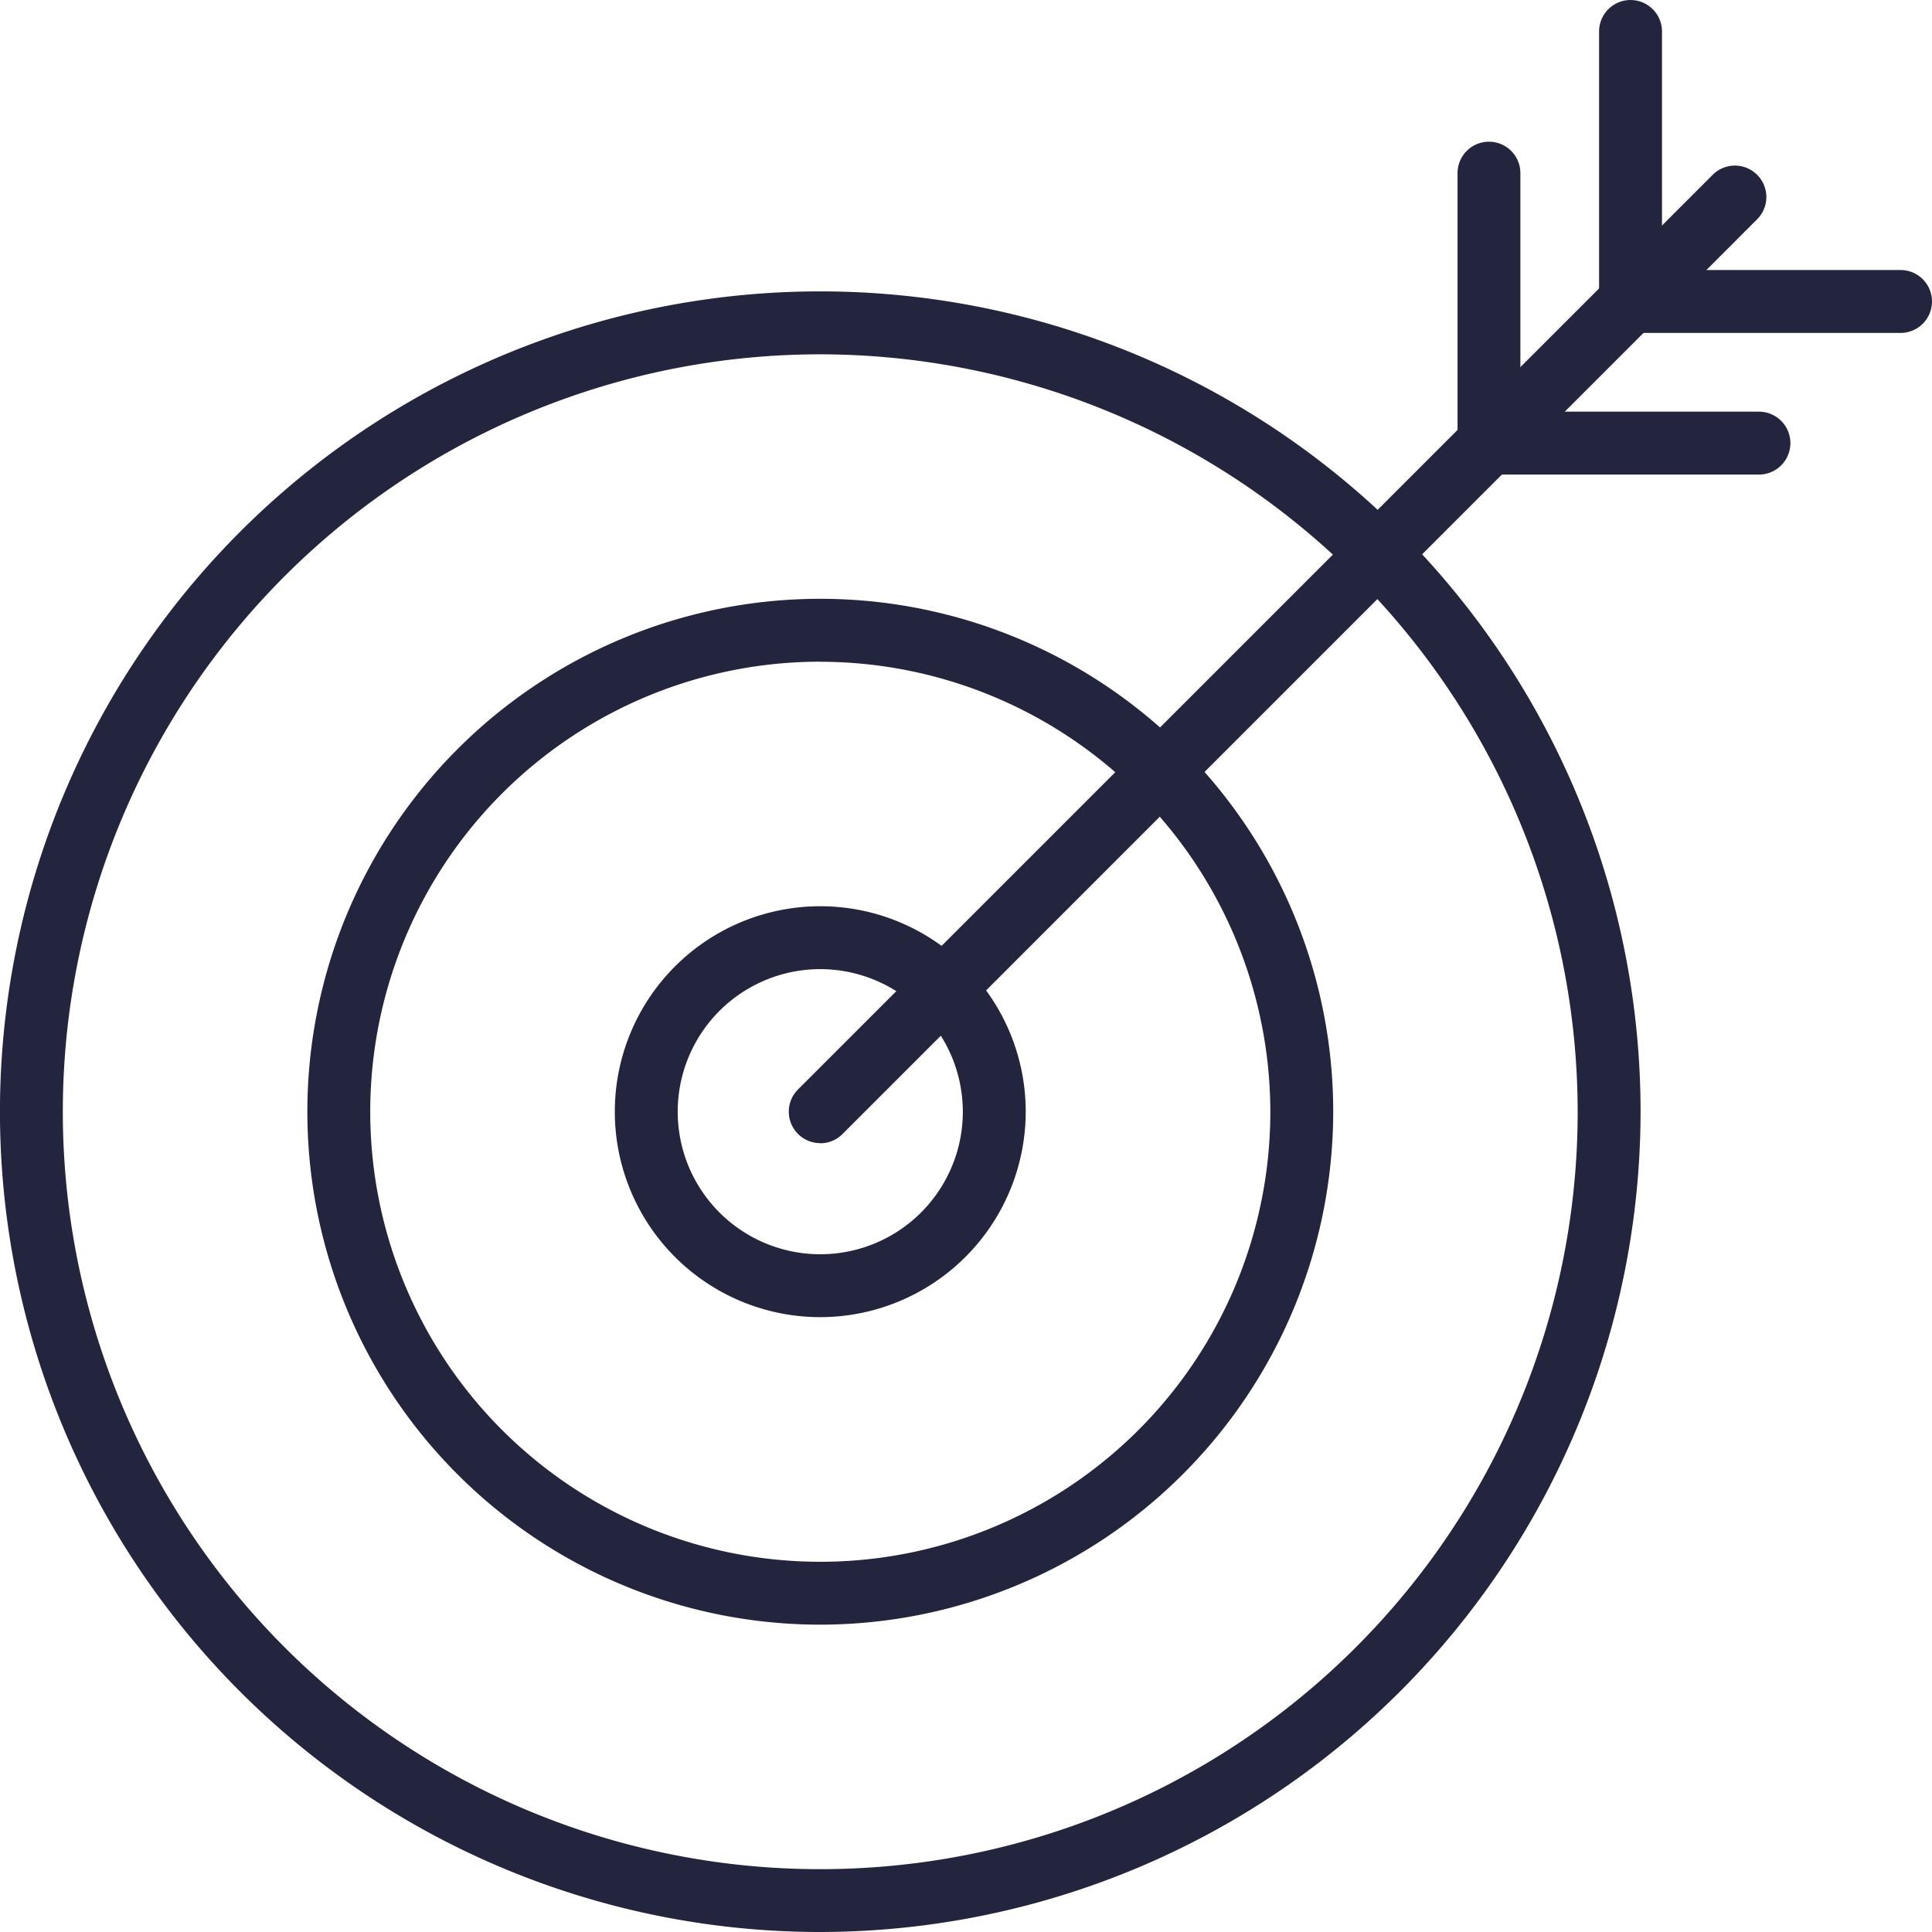 <?xml version="1.0" encoding="UTF-8"?> <svg xmlns="http://www.w3.org/2000/svg" xmlns:xlink="http://www.w3.org/1999/xlink" width="103.759" height="103.76" viewBox="0 0 103.759 103.76"><defs><clipPath id="a"><rect width="103.759" height="103.759" fill="#22253d"></rect></clipPath></defs><g transform="translate(0 0)" clip-path="url(#a)"><path d="M33.475,66.643A27.547,27.547,0,1,1,61.022,39.1,27.578,27.578,0,0,1,33.475,66.643m0-51.717A24.17,24.17,0,1,0,57.645,39.1a24.2,24.2,0,0,0-24.17-24.17" transform="translate(10.579 20.61)" fill="#22253d"></path><path d="M22.891,39.546A11.034,11.034,0,1,1,33.924,28.511,11.046,11.046,0,0,1,22.891,39.546m0-18.69a7.656,7.656,0,1,0,7.655,7.655,7.663,7.663,0,0,0-7.655-7.655" transform="translate(21.163 31.192)" fill="#22253d"></path><path d="M44.054,93.73A44.055,44.055,0,1,1,88.108,49.674,44.105,44.105,0,0,1,44.054,93.73M44.054,9A40.678,40.678,0,1,0,84.73,49.674,40.722,40.722,0,0,0,44.054,9" transform="translate(0 10.029)" fill="#22253d"></path><path d="M16.9,55.693a1.689,1.689,0,0,1-1.195-2.882L64.829,3.689a1.688,1.688,0,0,1,2.389,2.386L18.1,55.2a1.683,1.683,0,0,1-1.195.5" transform="translate(27.151 5.7)" fill="#22253d"></path><path d="M29.8,20.611a1.686,1.686,0,0,1-1.687-1.687V4.422a1.687,1.687,0,1,1,3.375,0v14.5A1.686,1.686,0,0,1,29.8,20.611" transform="translate(50.165 4.876)" fill="#22253d"></path><path d="M32.532,17.879a1.69,1.69,0,0,1-1.69-1.687V1.69a1.689,1.689,0,1,1,3.378,0v14.5a1.688,1.688,0,0,1-1.687,1.687" transform="translate(55.038 0)" fill="#22253d"></path><path d="M44.3,11.318H29.8a1.689,1.689,0,0,1,0-3.378H44.3a1.689,1.689,0,0,1,0,3.378" transform="translate(50.165 14.169)" fill="#22253d"></path><path d="M47.032,8.586H32.53a1.689,1.689,0,0,1,0-3.378h14.5a1.689,1.689,0,0,1,0,3.378" transform="translate(55.04 9.294)" fill="#22253d"></path></g></svg> 